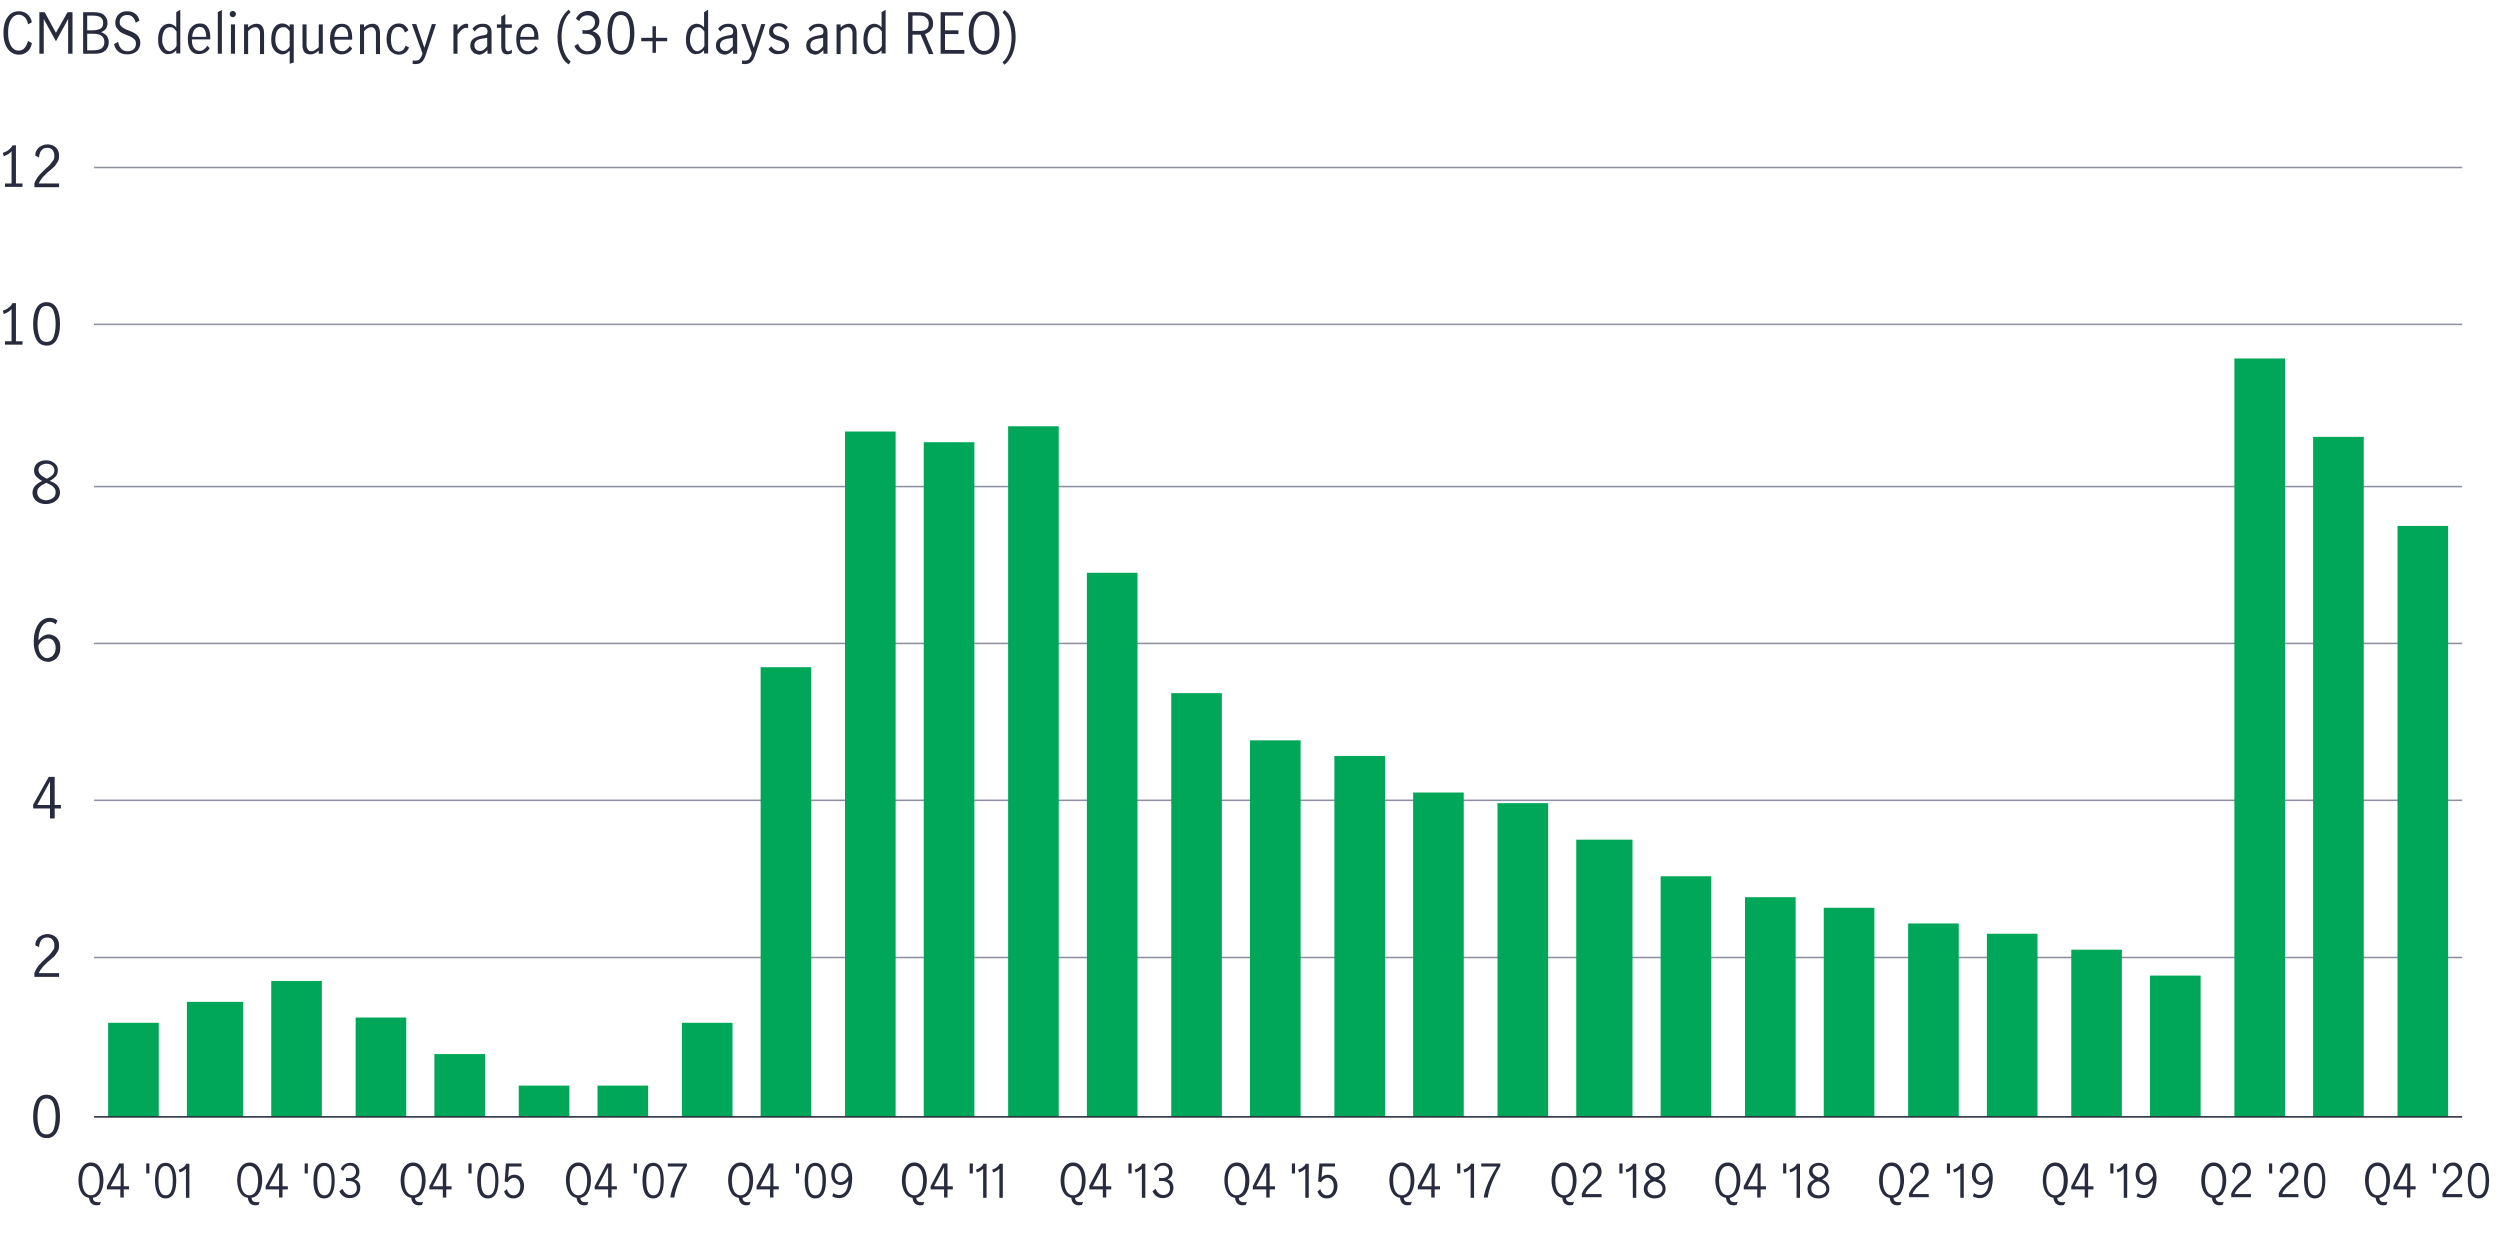 <?xml version="1.0" encoding="utf-8"?>
<!-- Generator: Adobe Illustrator 24.3.0, SVG Export Plug-In . SVG Version: 6.00 Build 0)  -->
<svg version="1.1" xmlns="http://www.w3.org/2000/svg" xmlns:xlink="http://www.w3.org/1999/xlink" x="0px" y="0px"
	 viewBox="0 0 800 396.7" style="enable-background:new 0 0 800 396.7;" xml:space="preserve">
<style type="text/css">
	.st0{fill:none;stroke:#8E90A2;stroke-width:0.5;stroke-miterlimit:10;}
	.st1{fill:none;stroke:#282B3E;stroke-width:0.5;stroke-miterlimit:10;}
	.st2{clip-path:url(#SVGID_2_);fill:none;stroke:#8E90A2;stroke-width:0.5;stroke-miterlimit:10;}
	.st3{clip-path:url(#SVGID_8_);fill:none;stroke:#282B3E;stroke-width:0.5;stroke-miterlimit:10;}
	
		.st4{clip-path:url(#SVGID_12_);fill:none;stroke:#00A758;stroke-width:4;stroke-linecap:round;stroke-linejoin:round;stroke-miterlimit:10;}
	.st5{clip-path:url(#SVGID_14_);fill:none;stroke:#0000C1;stroke-width:4;stroke-linecap:round;stroke-miterlimit:10;}
	.st6{clip-path:url(#SVGID_16_);}
	.st7{fill:#282B3E;}
	.st8{clip-path:url(#SVGID_18_);}
	.st9{clip-path:url(#SVGID_20_);}
	.st10{clip-path:url(#SVGID_22_);}
	.st11{clip-path:url(#SVGID_24_);}
	.st12{clip-path:url(#SVGID_26_);}
	.st13{clip-path:url(#SVGID_28_);}
	.st14{clip-path:url(#SVGID_30_);}
	.st15{clip-path:url(#SVGID_32_);}
	.st16{clip-path:url(#SVGID_34_);}
	.st17{clip-path:url(#SVGID_36_);}
	.st18{clip-path:url(#SVGID_38_);}
	.st19{clip-path:url(#SVGID_40_);}
	.st20{clip-path:url(#SVGID_42_);}
	.st21{clip-path:url(#SVGID_44_);}
	.st22{fill:#00A758;}
	.st23{fill:#0000C1;}
	.st24{clip-path:url(#SVGID_86_);fill:none;stroke:#8E90A2;stroke-width:0.5;stroke-miterlimit:10;}
	.st25{clip-path:url(#SVGID_88_);fill:#00A758;}
	.st26{clip-path:url(#SVGID_94_);fill:none;stroke:#282B3E;stroke-width:0.5;stroke-miterlimit:10;}
	.st27{clip-path:url(#SVGID_140_);fill:none;stroke:#8E90A2;stroke-width:0.5;stroke-miterlimit:10;}
	.st28{clip-path:url(#SVGID_142_);fill:#00A758;}
	.st29{clip-path:url(#SVGID_148_);fill:none;stroke:#282B3E;stroke-width:0.5;stroke-miterlimit:10;}
</style>
<g id="Scatter_chart">
</g>
<g id="Dots_only_for_scatter_chart">
</g>
<g id="Negative_numbers_for_stacked_bar_chart">
</g>
<g id="Positive_numbers_for_stacked_bar_chart">
</g>
<g id="Line_only">
</g>
<g id="Line_chart">
</g>
<g id="Bar_chart_and_numbers">
</g>
<g id="_x30__axis_line_black">
</g>
<g id="bar_chart_right_axis">
</g>
<g id="barchart_line_left_axis">
</g>
<g id="Stacked_bar_chart">
</g>
<g id="Pyramid_graphic">
</g>
<g id="Mountain_chart">
</g>
<g id="Pie_chart_3">
</g>
<g id="Pie_chart_2">
</g>
<g id="Private_credit_pie">
	<g>
		<defs>
			<rect id="SVGID_139_" x="-48.2" y="5.9" width="864.1" height="423.6"/>
		</defs>
		<clipPath id="SVGID_2_">
			<use xlink:href="#SVGID_139_"  style="overflow:visible;"/>
		</clipPath>
		<path class="st2" d="M30.1,53.6h757.8 M30.1,103.8h757.8 M30.1,155.7h757.8 M30.1,205.9h757.8 M30.1,256.1h757.8 M30.1,306.4
			h757.8"/>
	</g>
	<g>
		<defs>
			<rect id="SVGID_141_" x="29.2" y="52.7" width="759.6" height="304.7"/>
		</defs>
		<clipPath id="SVGID_4_">
			<use xlink:href="#SVGID_141_"  style="overflow:visible;"/>
		</clipPath>
		<path style="clip-path:url(#SVGID_4_);fill:#00A758;" d="M767.2,168.3h16.2v189.2h-16.2V168.3z M740.2,139.8h16.2v217.6h-16.2
			V139.8z M715,114.7h16.2v242.8H715V114.7z M688,312.2h16.2v45.2H688V312.2z M662.8,303.9H679v53.6h-16.2V303.9z M635.8,298.8H652
			v58.6h-16.2V298.8z M610.6,295.5h16.2v61.9h-16.2V295.5z M583.6,290.5h16.2v67h-16.2V290.5z M558.4,287.1h16.2v70.3h-16.2V287.1z
			 M531.4,280.4h16.2v77h-16.2V280.4z M504.4,268.7h18v88.7h-18V268.7z M479.2,257h16.2v100.5h-16.2V257z M452.2,253.6h16.2v103.8
			h-16.2V253.6z M427,241.9h16.2v115.5H427V241.9z M400,236.9h16.2v120.5H400V236.9z M374.8,221.8H391v135.6h-16.2V221.8z
			 M347.8,183.3H364v174.1h-16.2V183.3z M322.6,136.4h16.2v221h-16.2V136.4z M295.6,141.5h16.2v216h-16.2V141.5z M270.4,138.1h16.2
			v219.3h-16.2V138.1z M243.4,213.5h16.2v144h-16.2V213.5z M218.2,327.3h16.2v30.1h-16.2V327.3z M191.2,347.4h16.2v10h-16.2V347.4z
			 M166,347.4h16.2v10H166V347.4z M139,337.3h16.2v20.1H139V337.3z M113.8,325.6H130v31.8h-16.2V325.6z M86.8,313.9H103v43.5H86.8
			V313.9z M59.8,320.6h18v36.8h-18V320.6z M34.6,327.3h16.2v30.1H34.6V327.3z"/>
	</g>
	<g>
		<defs>
			<rect id="SVGID_143_" x="-48.2" y="5.9" width="809.4" height="423.6"/>
		</defs>
		<clipPath id="SVGID_6_">
			<use xlink:href="#SVGID_143_"  style="overflow:visible;"/>
		</clipPath>
	</g>
	<g>
		<defs>
			<rect id="SVGID_145_" x="-48.2" y="5.9" width="809.4" height="423.6"/>
		</defs>
		<clipPath id="SVGID_8_">
			<use xlink:href="#SVGID_145_"  style="overflow:visible;"/>
		</clipPath>
	</g>
	<g>
		<defs>
			<rect id="SVGID_147_" x="-48.2" y="5.9" width="864.1" height="423.6"/>
		</defs>
		<clipPath id="SVGID_10_">
			<use xlink:href="#SVGID_147_"  style="overflow:visible;"/>
		</clipPath>
		
			<line style="clip-path:url(#SVGID_10_);fill:none;stroke:#282B3E;stroke-width:0.5;stroke-miterlimit:10;" x1="30.1" y1="357.4" x2="787.9" y2="357.4"/>
	</g>
	<g>
		<defs>
			<rect id="SVGID_149_" x="-48.2" y="5.9" width="809.4" height="423.6"/>
		</defs>
		<clipPath id="SVGID_12_">
			<use xlink:href="#SVGID_149_"  style="overflow:visible;"/>
		</clipPath>
	</g>
	<g>
		<defs>
			<rect id="SVGID_151_" x="-48.2" y="5.9" width="809.4" height="423.6"/>
		</defs>
		<clipPath id="SVGID_14_">
			<use xlink:href="#SVGID_151_"  style="overflow:visible;"/>
		</clipPath>
	</g>
	<g>
		<defs>
			<rect id="SVGID_153_" x="-48.2" y="5.9" width="809.4" height="423.6"/>
		</defs>
		<clipPath id="SVGID_16_">
			<use xlink:href="#SVGID_153_"  style="overflow:visible;"/>
		</clipPath>
	</g>
	<g>
		<defs>
			<rect id="SVGID_155_" x="-48.2" y="5.9" width="809.4" height="423.6"/>
		</defs>
		<clipPath id="SVGID_18_">
			<use xlink:href="#SVGID_155_"  style="overflow:visible;"/>
		</clipPath>
	</g>
	<g>
		<defs>
			<rect id="SVGID_157_" x="-48.2" y="5.9" width="809.4" height="423.6"/>
		</defs>
		<clipPath id="SVGID_20_">
			<use xlink:href="#SVGID_157_"  style="overflow:visible;"/>
		</clipPath>
	</g>
	<g>
		<defs>
			<rect id="SVGID_159_" x="-48.2" y="5.9" width="809.4" height="423.6"/>
		</defs>
		<clipPath id="SVGID_22_">
			<use xlink:href="#SVGID_159_"  style="overflow:visible;"/>
		</clipPath>
	</g>
	<g>
		<defs>
			<rect id="SVGID_161_" x="-48.2" y="5.9" width="809.4" height="423.6"/>
		</defs>
		<clipPath id="SVGID_24_">
			<use xlink:href="#SVGID_161_"  style="overflow:visible;"/>
		</clipPath>
	</g>
	<g>
		<defs>
			<rect id="SVGID_163_" x="-48.2" y="5.9" width="809.4" height="423.6"/>
		</defs>
		<clipPath id="SVGID_26_">
			<use xlink:href="#SVGID_163_"  style="overflow:visible;"/>
		</clipPath>
	</g>
	<g>
		<defs>
			<rect id="SVGID_165_" x="-48.2" y="5.9" width="809.4" height="423.6"/>
		</defs>
		<clipPath id="SVGID_28_">
			<use xlink:href="#SVGID_165_"  style="overflow:visible;"/>
		</clipPath>
	</g>
	<g>
		<defs>
			<rect id="SVGID_167_" x="-48.2" y="5.9" width="809.4" height="423.6"/>
		</defs>
		<clipPath id="SVGID_30_">
			<use xlink:href="#SVGID_167_"  style="overflow:visible;"/>
		</clipPath>
	</g>
	<g>
		<defs>
			<rect id="SVGID_169_" x="-48.2" y="5.9" width="809.4" height="423.6"/>
		</defs>
		<clipPath id="SVGID_32_">
			<use xlink:href="#SVGID_169_"  style="overflow:visible;"/>
		</clipPath>
	</g>
	<g>
		<defs>
			<rect id="SVGID_171_" x="-48.2" y="5.9" width="809.4" height="423.6"/>
		</defs>
		<clipPath id="SVGID_34_">
			<use xlink:href="#SVGID_171_"  style="overflow:visible;"/>
		</clipPath>
	</g>
	<g>
		<defs>
			<rect id="SVGID_173_" x="-48.2" y="5.9" width="809.4" height="423.6"/>
		</defs>
		<clipPath id="SVGID_36_">
			<use xlink:href="#SVGID_173_"  style="overflow:visible;"/>
		</clipPath>
	</g>
	<g>
		<defs>
			<rect id="SVGID_175_" x="-48.2" y="5.9" width="809.4" height="423.6"/>
		</defs>
		<clipPath id="SVGID_38_">
			<use xlink:href="#SVGID_175_"  style="overflow:visible;"/>
		</clipPath>
	</g>
	<g>
		<defs>
			<rect id="SVGID_177_" x="-48.2" y="5.9" width="809.4" height="423.6"/>
		</defs>
		<clipPath id="SVGID_40_">
			<use xlink:href="#SVGID_177_"  style="overflow:visible;"/>
		</clipPath>
	</g>
	<g>
		<defs>
			<rect id="SVGID_179_" x="-48.2" y="5.9" width="809.4" height="423.6"/>
		</defs>
		<clipPath id="SVGID_42_">
			<use xlink:href="#SVGID_179_"  style="overflow:visible;"/>
		</clipPath>
	</g>
	<g>
		<defs>
			<rect id="SVGID_181_" x="-48.2" y="5.9" width="809.4" height="423.6"/>
		</defs>
		<clipPath id="SVGID_44_">
			<use xlink:href="#SVGID_181_"  style="overflow:visible;"/>
		</clipPath>
	</g>
	<g>
		<defs>
			<rect id="SVGID_183_" x="-48.2" y="5.9" width="809.4" height="423.6"/>
		</defs>
		<clipPath id="SVGID_46_">
			<use xlink:href="#SVGID_183_"  style="overflow:visible;"/>
		</clipPath>
	</g>
	<g>
		<defs>
			<rect id="SVGID_185_" x="-48.2" y="5.9" width="809.4" height="423.6"/>
		</defs>
		<clipPath id="SVGID_48_">
			<use xlink:href="#SVGID_185_"  style="overflow:visible;"/>
		</clipPath>
	</g>
	<g>
		<defs>
			<rect id="SVGID_187_" x="-48.2" y="5.9" width="809.4" height="423.6"/>
		</defs>
		<clipPath id="SVGID_50_">
			<use xlink:href="#SVGID_187_"  style="overflow:visible;"/>
		</clipPath>
	</g>
	<g>
		<defs>
			<rect id="SVGID_189_" x="-48.2" y="5.9" width="809.4" height="423.6"/>
		</defs>
		<clipPath id="SVGID_52_">
			<use xlink:href="#SVGID_189_"  style="overflow:visible;"/>
		</clipPath>
	</g>
	<g>
		<defs>
			<rect id="SVGID_191_" x="-48.2" y="5.9" width="809.4" height="423.6"/>
		</defs>
		<clipPath id="SVGID_54_">
			<use xlink:href="#SVGID_191_"  style="overflow:visible;"/>
		</clipPath>
	</g>
	<g>
		<defs>
			<rect id="SVGID_193_" x="-48.2" y="5.9" width="809.4" height="423.6"/>
		</defs>
		<clipPath id="SVGID_56_">
			<use xlink:href="#SVGID_193_"  style="overflow:visible;"/>
		</clipPath>
	</g>
	<g>
		<defs>
			<rect id="SVGID_195_" x="-48.2" y="5.9" width="809.4" height="423.6"/>
		</defs>
		<clipPath id="SVGID_58_">
			<use xlink:href="#SVGID_195_"  style="overflow:visible;"/>
		</clipPath>
	</g>
	<g>
		<path class="st7" d="M3.4,16.6c-0.8-0.6-1.3-1.4-1.7-2.4c-0.4-1-0.6-2.3-0.6-3.7c0-1.4,0.2-2.7,0.6-3.7s1-1.8,1.7-2.4
			C4.1,3.9,5,3.6,6,3.6c1.1,0,2,0.3,2.7,0.9C9.5,5.2,10,6,10.2,7.1L9,7.8C8.8,6.9,8.5,6.1,8,5.6S6.8,4.7,6,4.7
			C5.3,4.7,4.7,5,4.2,5.4C3.7,5.9,3.3,6.5,3,7.4c-0.3,0.9-0.4,1.9-0.4,3.1c0,1.1,0.1,2.1,0.4,3c0.3,0.9,0.7,1.6,1.2,2
			c0.5,0.5,1.1,0.7,1.8,0.7c0.8,0,1.4-0.3,1.9-0.9c0.5-0.6,0.8-1.3,1.1-2.2l1.2,0.7C10,15,9.5,15.9,8.8,16.5c-0.7,0.6-1.6,1-2.7,1
			C5,17.5,4.2,17.2,3.4,16.6z"/>
		<path class="st7" d="M12.6,3.9h1.7l3.6,6.6h0l3.7-6.6h1.6v13.3h-1.4V6.1h0l-3.9,7.1L14,6.1h0v11.1h-1.4V3.9z"/>
		<path class="st7" d="M29.9,3.9c1.7,0,2.8,0.3,3.5,1c0.7,0.7,1,1.5,1,2.5c0,0.7-0.2,1.3-0.5,1.8c-0.4,0.5-0.9,0.8-1.5,1.1
			c0.8,0.3,1.3,0.7,1.8,1.2c0.4,0.6,0.6,1.2,0.6,2c0,1-0.3,1.9-1,2.6c-0.7,0.7-1.8,1.1-3.3,1.1h-3.9V3.9H29.9z M32.1,9.2
			c0.6-0.3,0.9-0.9,0.9-1.8C33.1,5.8,32,5,29.8,5h-1.9v4.7h1.7C30.7,9.7,31.5,9.5,32.1,9.2z M32.6,15.4c0.5-0.5,0.8-1.1,0.8-1.9
			c0-1.8-1.2-2.7-3.5-2.7h-2v5.3h1.9C31.2,16.1,32.1,15.8,32.6,15.4z"/>
		<path class="st7" d="M38,16.6c-0.8-0.6-1.3-1.4-1.5-2.5l1.3-0.7c0.1,0.9,0.5,1.6,1,2.2c0.6,0.6,1.3,0.8,2.1,0.8
			c0.8,0,1.4-0.2,1.9-0.7c0.5-0.4,0.7-1.1,0.7-1.8c0-0.5-0.1-0.9-0.4-1.2c-0.3-0.3-0.6-0.6-1-0.8c-0.4-0.2-0.9-0.5-1.6-0.7
			c-0.8-0.3-1.4-0.6-1.9-0.9S37.8,9.4,37.4,9s-0.5-1.1-0.5-1.8c0-0.7,0.2-1.3,0.5-1.9c0.3-0.5,0.8-1,1.4-1.3c0.6-0.3,1.3-0.4,2-0.4
			c1,0,1.8,0.3,2.5,0.8c0.7,0.5,1.1,1.3,1.3,2.2l-1.2,0.7C43.3,6.6,43,6,42.5,5.5s-1-0.7-1.8-0.7c-0.7,0-1.3,0.2-1.7,0.6
			c-0.5,0.4-0.7,1-0.7,1.7c0,0.5,0.1,0.9,0.4,1.2c0.3,0.3,0.6,0.6,1,0.8c0.4,0.2,0.9,0.5,1.6,0.7c0.8,0.3,1.4,0.6,1.9,0.9
			c0.5,0.3,0.9,0.7,1.2,1.2c0.3,0.5,0.5,1.1,0.5,1.8c0,0.7-0.2,1.4-0.5,1.9c-0.3,0.6-0.8,1-1.4,1.3c-0.6,0.3-1.3,0.5-2.2,0.5
			C39.7,17.4,38.8,17.2,38,16.6z"/>
		<path class="st7" d="M52.5,17c-0.5-0.3-1-0.8-1.4-1.6c-0.4-0.7-0.5-1.7-0.5-2.8c0-1.1,0.2-2.1,0.5-2.8c0.3-0.8,0.8-1.3,1.3-1.7
			c0.5-0.3,1.1-0.5,1.7-0.5c0.4,0,0.8,0.1,1.2,0.3c0.4,0.2,0.8,0.5,1.1,0.9V3.9l1.3-0.8v14h-1.3v-1c-0.4,0.4-0.8,0.7-1.1,0.9
			c-0.4,0.2-0.8,0.3-1.3,0.3C53.6,17.4,53,17.3,52.5,17z M55.6,15.8c0.4-0.3,0.7-0.7,0.9-1.1v-4.6c-0.3-0.4-0.6-0.8-0.9-1
			c-0.3-0.3-0.7-0.4-1.2-0.4c-0.8,0-1.5,0.4-1.9,1.2s-0.6,1.7-0.6,2.8c0,0.8,0.1,1.5,0.4,2s0.5,1,0.9,1.3c0.4,0.3,0.8,0.4,1.2,0.4
			C54.8,16.3,55.2,16.1,55.6,15.8z"/>
		<path class="st7" d="M61.1,16.2c-0.7-0.9-1-2.1-1-3.7c0-1.6,0.3-2.8,1-3.6C61.8,8,62.8,7.5,64,7.5c1.1,0,2,0.4,2.5,1.3
			c0.6,0.8,0.8,2,0.8,3.4c0,0.2,0,0.3,0,0.4h-5.9c0,1.3,0.2,2.2,0.7,2.8c0.5,0.6,1.1,0.9,1.9,0.9c0.5,0,0.9-0.2,1.3-0.5
			c0.4-0.3,0.8-0.7,1-1.2l0.8,0.8c-0.3,0.6-0.8,1-1.4,1.4c-0.6,0.3-1.2,0.5-2,0.5C62.7,17.4,61.8,17,61.1,16.2z M65.5,9.5
			c-0.3-0.6-0.9-0.9-1.6-0.9c-0.5,0-0.9,0.2-1.3,0.5s-0.6,0.7-0.8,1.2s-0.3,1-0.3,1.5H66C66,10.8,65.8,10.1,65.5,9.5z"/>
		<path class="st7" d="M69.6,3.9L71,3.2v14h-1.3V3.9z"/>
		<path class="st7" d="M73.8,5.2c-0.2-0.2-0.3-0.4-0.3-0.7c0-0.3,0.1-0.5,0.3-0.7c0.2-0.2,0.4-0.3,0.7-0.3s0.5,0.1,0.7,0.3
			c0.2,0.2,0.3,0.4,0.3,0.7c0,0.3-0.1,0.5-0.3,0.7s-0.4,0.3-0.7,0.3S74,5.4,73.8,5.2z M73.9,7.8h1.3v9.4h-1.3V7.8z"/>
		<path class="st7" d="M79.4,7.8v1c0.4-0.4,0.8-0.7,1.3-0.9c0.4-0.2,0.9-0.3,1.4-0.3c0.7,0,1.3,0.2,1.7,0.7c0.4,0.5,0.7,1.2,0.7,2.3
			v6.7h-1.3v-6.7c0-0.5-0.1-0.9-0.4-1.3c-0.2-0.4-0.6-0.6-1.1-0.6c-0.7,0-1.5,0.4-2.3,1.3v7.3h-1.3V7.8H79.4z"/>
		<path class="st7" d="M91.6,17.1c-0.4,0.2-0.8,0.3-1.3,0.3c-0.5,0-1.1-0.2-1.6-0.5s-1-0.8-1.4-1.6c-0.4-0.7-0.5-1.7-0.5-2.8
			c0-1.1,0.2-2.1,0.5-2.8c0.3-0.8,0.8-1.3,1.3-1.7c0.5-0.3,1.1-0.5,1.7-0.5c0.5,0,0.9,0.1,1.3,0.3c0.4,0.2,0.8,0.5,1.1,0.9V7.8H94
			V20l-1.3,0.4v-4.2C92.3,16.6,91.9,16.9,91.6,17.1z M91.8,15.9c0.4-0.3,0.7-0.7,0.9-1V10c-0.3-0.4-0.6-0.7-0.9-1S91,8.7,90.6,8.7
			c-0.8,0-1.4,0.4-1.9,1.1c-0.4,0.8-0.6,1.7-0.6,2.8c0,0.8,0.1,1.5,0.4,2.1c0.3,0.6,0.6,1,1,1.2c0.4,0.3,0.8,0.4,1.2,0.4
			S91.4,16.2,91.8,15.9z"/>
		<path class="st7" d="M97.5,16.8c-0.4-0.5-0.7-1.2-0.7-2.2V7.8h1.3v6.7c0,0.5,0.1,0.9,0.4,1.3c0.2,0.4,0.6,0.6,1.1,0.6
			c0.4,0,0.8-0.1,1.2-0.4c0.4-0.2,0.8-0.5,1.2-0.9V7.8h1.3v9.4H102v-1c-0.4,0.4-0.9,0.7-1.3,0.9c-0.4,0.2-0.9,0.3-1.4,0.3
			C98.5,17.4,98,17.2,97.5,16.8z"/>
		<path class="st7" d="M106.6,16.2c-0.7-0.9-1-2.1-1-3.7c0-1.6,0.3-2.8,1-3.6c0.7-0.9,1.6-1.3,2.8-1.3c1.1,0,2,0.4,2.5,1.3
			c0.6,0.8,0.8,2,0.8,3.4c0,0.2,0,0.3,0,0.4H107c0,1.3,0.2,2.2,0.7,2.8c0.5,0.6,1.1,0.9,1.9,0.9c0.5,0,0.9-0.2,1.3-0.5
			c0.4-0.3,0.8-0.7,1-1.2l0.8,0.8c-0.3,0.6-0.8,1-1.4,1.4c-0.6,0.3-1.2,0.5-2,0.5C108.2,17.4,107.3,17,106.6,16.2z M111,9.5
			c-0.3-0.6-0.9-0.9-1.6-0.9c-0.5,0-0.9,0.2-1.3,0.5s-0.6,0.7-0.8,1.2s-0.3,1-0.3,1.5h4.4C111.5,10.8,111.3,10.1,111,9.5z"/>
		<path class="st7" d="M116.5,7.8v1c0.4-0.4,0.8-0.7,1.3-0.9c0.4-0.2,0.9-0.3,1.4-0.3c0.7,0,1.3,0.2,1.7,0.7
			c0.4,0.5,0.7,1.2,0.7,2.3v6.7h-1.3v-6.7c0-0.5-0.1-0.9-0.4-1.3c-0.2-0.4-0.6-0.6-1.1-0.6c-0.7,0-1.5,0.4-2.3,1.3v7.3h-1.3V7.8
			H116.5z"/>
		<path class="st7" d="M124.8,16.2c-0.7-0.9-1.1-2.1-1.1-3.7c0-1.1,0.2-2,0.5-2.7c0.3-0.7,0.8-1.3,1.4-1.7c0.6-0.4,1.3-0.6,2-0.6
			c0.8,0,1.4,0.2,1.9,0.6c0.5,0.4,0.9,0.9,1.2,1.6l-1.1,0.7c-0.2-0.5-0.4-0.9-0.8-1.3c-0.3-0.3-0.8-0.5-1.3-0.5
			c-0.9,0-1.5,0.4-1.9,1.2c-0.4,0.8-0.5,1.7-0.5,2.8c0,1.1,0.2,2.1,0.6,2.8c0.4,0.7,1,1.1,1.9,1.1c0.6,0,1-0.2,1.4-0.5
			c0.3-0.4,0.6-0.8,0.8-1.4l1.1,0.6c-0.3,0.7-0.7,1.3-1.3,1.7s-1.2,0.6-2,0.6C126.5,17.5,125.6,17,124.8,16.2z"/>
		<path class="st7" d="M132,20.4l0.1-1.1c0.3,0.1,0.5,0.1,0.8,0.1c0.7,0,1.2-0.2,1.5-0.6c0.3-0.4,0.6-0.9,0.8-1.7l-3.4-9.4h1.4
			l2.6,7.6h0l2.4-7.6h1.3l-3.3,10c-0.3,0.9-0.7,1.6-1.2,2.1c-0.5,0.5-1.1,0.7-2,0.7C132.7,20.5,132.3,20.5,132,20.4z"/>
		<path class="st7" d="M146.4,7.8v1.8c0.5-0.7,0.9-1.2,1.4-1.5c0.4-0.3,1-0.5,1.5-0.5c0.2,0,0.3,0,0.5,0.1V9c-0.2,0-0.4-0.1-0.6-0.1
			c-0.5,0-0.9,0.2-1.3,0.5c-0.4,0.3-0.9,0.9-1.5,1.7v6.1h-1.3V7.8H146.4z"/>
		<path class="st7" d="M151.9,17.1c-0.4-0.2-0.7-0.6-1-1c-0.3-0.4-0.4-0.9-0.4-1.5c0-1,0.3-1.7,1-2.2c0.7-0.5,1.7-0.9,3.2-1.1
			c0.5-0.1,0.9-0.2,1-0.3s0.3-0.4,0.3-0.9c0-0.5-0.1-0.9-0.4-1.1c-0.3-0.3-0.7-0.4-1.2-0.4s-1,0.1-1.4,0.4c-0.4,0.3-0.8,0.6-1.1,1.1
			l-0.7-0.9c0.8-1.1,1.9-1.6,3.3-1.6c0.9,0,1.6,0.2,2.1,0.7c0.5,0.5,0.7,1.2,0.7,2.1v6.8h-1.3V16c-0.5,0.5-0.9,0.8-1.3,1.1
			c-0.4,0.2-0.9,0.4-1.4,0.4C152.7,17.4,152.3,17.3,151.9,17.1z M154.8,15.9c0.4-0.3,0.8-0.7,1.1-1.1v-2.7h0l-1.2,0.2
			c-1,0.1-1.8,0.4-2.2,0.7c-0.5,0.4-0.7,0.9-0.7,1.5c0,0.6,0.2,1,0.5,1.3c0.3,0.3,0.7,0.5,1.3,0.5C153.9,16.4,154.4,16.2,154.8,15.9
			z"/>
		<path class="st7" d="M160.9,16.8c-0.3-0.4-0.5-1.1-0.5-2.1V8.9H159V7.8h1.4V5.3l1.3-0.8v3.3h2.1v1.1h-2.1V15c0,0.9,0.3,1.4,1,1.4
			c0.3,0,0.7-0.2,1.1-0.5l0,1.1c-0.5,0.3-1,0.4-1.5,0.4C161.7,17.4,161.2,17.2,160.9,16.8z"/>
		<path class="st7" d="M166.2,16.2c-0.7-0.9-1-2.1-1-3.7c0-1.6,0.3-2.8,1-3.6c0.7-0.9,1.6-1.3,2.8-1.3c1.1,0,2,0.4,2.5,1.3
			c0.6,0.8,0.8,2,0.8,3.4c0,0.2,0,0.3,0,0.4h-5.9c0,1.3,0.2,2.2,0.7,2.8c0.5,0.6,1.1,0.9,1.9,0.9c0.5,0,0.9-0.2,1.3-0.5
			c0.4-0.3,0.8-0.7,1-1.2l0.8,0.8c-0.3,0.6-0.8,1-1.4,1.4c-0.6,0.3-1.2,0.5-2,0.5C167.8,17.4,166.9,17,166.2,16.2z M170.5,9.5
			c-0.3-0.6-0.9-0.9-1.6-0.9c-0.5,0-0.9,0.2-1.3,0.5s-0.6,0.7-0.8,1.2s-0.3,1-0.3,1.5h4.4C171.1,10.8,170.9,10.1,170.5,9.5z"/>
		<path class="st7" d="M179.4,17.2c-0.6-1.5-1-3.3-1-5.3c0-1.3,0.2-2.6,0.5-3.8c0.3-1.2,0.7-2.2,1.3-3c0.5-0.8,1.1-1.5,1.8-2
			l0.6,0.8c-0.9,0.7-1.6,1.8-2.1,3.1s-0.8,2.9-0.8,4.8c0,1.8,0.3,3.5,0.8,4.8s1.3,2.4,2.1,3.1l-0.6,0.9
			C180.8,19.9,180,18.8,179.4,17.2z"/>
		<path class="st7" d="M185.4,16.7c-0.7-0.5-1.3-1.2-1.6-2L185,14c0.2,0.7,0.6,1.3,1.1,1.7c0.5,0.4,1.1,0.7,1.8,0.7
			c0.8,0,1.5-0.2,2-0.7c0.5-0.5,0.7-1.1,0.7-1.9c0-1.1-0.3-1.8-0.9-2.3c-0.6-0.5-1.4-0.7-2.5-0.7c-0.3,0-0.6,0-0.8,0V9.6
			c0.3,0,0.6,0.1,1,0.1c0.9,0,1.7-0.2,2.2-0.7c0.5-0.5,0.8-1.1,0.8-1.8c0-0.7-0.2-1.3-0.7-1.7c-0.4-0.4-1-0.6-1.8-0.6
			c-0.6,0-1.1,0.2-1.6,0.5c-0.5,0.4-0.8,0.8-0.9,1.4L184.3,6c0.3-0.7,0.8-1.3,1.5-1.8c0.7-0.4,1.5-0.7,2.4-0.7
			c0.7,0,1.3,0.1,1.8,0.4s1,0.7,1.3,1.2c0.3,0.5,0.5,1.1,0.5,1.7c0,0.8-0.2,1.4-0.5,1.9s-0.9,0.9-1.7,1.3c0.9,0.2,1.5,0.7,2,1.3
			c0.4,0.6,0.7,1.3,0.7,2.1c0,0.8-0.2,1.5-0.5,2.1c-0.4,0.6-0.9,1.1-1.5,1.4c-0.6,0.3-1.3,0.5-2.1,0.5
			C187,17.5,186.2,17.2,185.4,16.7z"/>
		<path class="st7" d="M195.4,15.5c-0.7-1.3-1-3-1-4.9c0-2,0.3-3.6,1-5c0.7-1.3,1.8-2,3.3-2c1.5,0,2.6,0.7,3.3,2c0.7,1.3,1,3,1,5
			c0,2-0.3,3.6-1,4.9c-0.7,1.3-1.8,2-3.2,2C197.2,17.4,196.1,16.8,195.4,15.5z M201,14.6c0.4-1.2,0.6-2.5,0.6-4c0-1.5-0.2-2.9-0.6-4
			c-0.4-1.2-1.2-1.8-2.3-1.8c-1.1,0-1.9,0.6-2.3,1.8c-0.4,1.2-0.6,2.5-0.6,4c0,1.5,0.2,2.8,0.6,4c0.4,1.2,1.2,1.7,2.3,1.7
			C199.8,16.3,200.6,15.7,201,14.6z"/>
		<path class="st7" d="M208.8,13.2h-3.6v-1.1h3.6V8.4h1.1v3.7h3.6v1.1h-3.6v3.7h-1.1V13.2z"/>
		<path class="st7" d="M221.4,17c-0.5-0.3-1-0.8-1.4-1.6c-0.4-0.7-0.5-1.7-0.5-2.8c0-1.1,0.2-2.1,0.5-2.8c0.3-0.8,0.8-1.3,1.3-1.7
			c0.5-0.3,1.1-0.5,1.7-0.5c0.4,0,0.8,0.1,1.2,0.3c0.4,0.2,0.8,0.5,1.1,0.9V3.9l1.3-0.8v14h-1.3v-1c-0.4,0.4-0.8,0.7-1.1,0.9
			c-0.4,0.2-0.8,0.3-1.3,0.3C222.5,17.4,222,17.3,221.4,17z M224.5,15.8c0.4-0.3,0.7-0.7,0.9-1.1v-4.6c-0.3-0.4-0.6-0.8-0.9-1
			c-0.3-0.3-0.7-0.4-1.2-0.4c-0.8,0-1.5,0.4-1.9,1.2s-0.6,1.7-0.6,2.8c0,0.8,0.1,1.5,0.4,2s0.5,1,0.9,1.3c0.4,0.3,0.8,0.4,1.2,0.4
			C223.7,16.3,224.1,16.1,224.5,15.8z"/>
		<path class="st7" d="M230.5,17.1c-0.4-0.2-0.7-0.6-1-1c-0.3-0.4-0.4-0.9-0.4-1.5c0-1,0.3-1.7,1-2.2c0.7-0.5,1.7-0.9,3.2-1.1
			c0.5-0.1,0.9-0.2,1-0.3s0.3-0.4,0.3-0.9c0-0.5-0.1-0.9-0.4-1.1c-0.3-0.3-0.7-0.4-1.2-0.4s-1,0.1-1.4,0.4c-0.4,0.3-0.8,0.6-1.1,1.1
			l-0.7-0.9c0.8-1.1,1.9-1.6,3.3-1.6c0.9,0,1.6,0.2,2.1,0.7c0.5,0.5,0.7,1.2,0.7,2.1v6.8h-1.3V16c-0.5,0.5-0.9,0.8-1.3,1.1
			c-0.4,0.2-0.9,0.4-1.4,0.4C231.3,17.4,230.9,17.3,230.5,17.1z M233.4,15.9c0.4-0.3,0.8-0.7,1.1-1.1v-2.7h0l-1.2,0.2
			c-1,0.1-1.8,0.4-2.2,0.7c-0.5,0.4-0.7,0.9-0.7,1.5c0,0.6,0.2,1,0.5,1.3c0.3,0.3,0.7,0.5,1.3,0.5C232.5,16.4,233,16.2,233.4,15.9z"
			/>
		<path class="st7" d="M237.4,20.4l0.1-1.1c0.3,0.1,0.5,0.1,0.8,0.1c0.7,0,1.2-0.2,1.5-0.6c0.3-0.4,0.6-0.9,0.8-1.7l-3.4-9.4h1.4
			l2.6,7.6h0l2.4-7.6h1.3l-3.3,10c-0.3,0.9-0.7,1.6-1.2,2.1c-0.5,0.5-1.1,0.7-2,0.7C238,20.5,237.7,20.5,237.4,20.4z"/>
		<path class="st7" d="M247.3,17c-0.6-0.3-1-0.7-1.4-1.3l0.9-0.9c0.3,0.4,0.6,0.8,1.1,1.1c0.4,0.3,0.9,0.4,1.4,0.4
			c0.5,0,1-0.1,1.4-0.4c0.4-0.3,0.5-0.7,0.5-1.2c0-0.3-0.1-0.6-0.3-0.9c-0.2-0.2-0.4-0.4-0.7-0.5c-0.3-0.1-0.7-0.3-1.2-0.4
			c-0.6-0.2-1.1-0.4-1.5-0.6c-0.4-0.2-0.7-0.4-1-0.8c-0.3-0.3-0.4-0.8-0.4-1.4c0-0.8,0.3-1.5,0.9-2c0.6-0.5,1.3-0.7,2.2-0.7
			c0.6,0,1.1,0.1,1.6,0.3c0.5,0.2,0.9,0.6,1.3,1l-0.7,0.9c-0.6-0.8-1.4-1.2-2.2-1.2c-0.5,0-0.9,0.1-1.3,0.4
			c-0.3,0.3-0.5,0.6-0.5,1.1c0,0.3,0.1,0.6,0.3,0.9c0.2,0.2,0.4,0.4,0.7,0.5c0.3,0.1,0.7,0.3,1.2,0.4c0.6,0.2,1.1,0.4,1.5,0.6
			c0.4,0.2,0.7,0.4,1,0.8c0.3,0.3,0.4,0.8,0.4,1.4c0,0.9-0.3,1.5-0.9,2c-0.6,0.5-1.4,0.8-2.3,0.8C248.5,17.4,247.9,17.3,247.3,17z"
			/>
		<path class="st7" d="M259.4,17.1c-0.4-0.2-0.7-0.6-1-1c-0.3-0.4-0.4-0.9-0.4-1.5c0-1,0.3-1.7,1-2.2c0.7-0.5,1.7-0.9,3.2-1.1
			c0.5-0.1,0.9-0.2,1-0.3s0.3-0.4,0.3-0.9c0-0.5-0.1-0.9-0.4-1.1c-0.3-0.3-0.7-0.4-1.2-0.4s-1,0.1-1.4,0.4c-0.4,0.3-0.8,0.6-1.1,1.1
			l-0.7-0.9c0.8-1.1,1.9-1.6,3.3-1.6c0.9,0,1.6,0.2,2.1,0.7c0.5,0.5,0.7,1.2,0.7,2.1v6.8h-1.3V16c-0.5,0.5-0.9,0.8-1.3,1.1
			c-0.4,0.2-0.9,0.4-1.4,0.4C260.3,17.4,259.8,17.3,259.4,17.1z M262.3,15.9c0.4-0.3,0.8-0.7,1.1-1.1v-2.7h0l-1.2,0.2
			c-1,0.1-1.8,0.4-2.2,0.7c-0.5,0.4-0.7,0.9-0.7,1.5c0,0.6,0.2,1,0.5,1.3c0.3,0.3,0.7,0.5,1.3,0.5C261.5,16.4,261.9,16.2,262.3,15.9
			z"/>
		<path class="st7" d="M269,7.8v1c0.4-0.4,0.8-0.7,1.3-0.9c0.4-0.2,0.9-0.3,1.4-0.3c0.7,0,1.3,0.2,1.7,0.7c0.4,0.5,0.7,1.2,0.7,2.3
			v6.7h-1.3v-6.7c0-0.5-0.1-0.9-0.4-1.3c-0.2-0.4-0.6-0.6-1.1-0.6c-0.7,0-1.5,0.4-2.3,1.3v7.3h-1.3V7.8H269z"/>
		<path class="st7" d="M278.2,17c-0.5-0.3-1-0.8-1.4-1.6c-0.4-0.7-0.5-1.7-0.5-2.8c0-1.1,0.2-2.1,0.5-2.8c0.3-0.8,0.8-1.3,1.3-1.7
			c0.5-0.3,1.1-0.5,1.7-0.5c0.4,0,0.8,0.1,1.2,0.3c0.4,0.2,0.8,0.5,1.1,0.9V3.9l1.3-0.8v14h-1.3v-1c-0.4,0.4-0.8,0.7-1.1,0.9
			c-0.4,0.2-0.8,0.3-1.3,0.3C279.3,17.4,278.8,17.3,278.2,17z M281.3,15.8c0.4-0.3,0.7-0.7,0.9-1.1v-4.6c-0.3-0.4-0.6-0.8-0.9-1
			c-0.3-0.3-0.7-0.4-1.2-0.4c-0.8,0-1.5,0.4-1.9,1.2s-0.6,1.7-0.6,2.8c0,0.8,0.1,1.5,0.4,2s0.5,1,0.9,1.3c0.4,0.3,0.8,0.4,1.2,0.4
			C280.5,16.3,280.9,16.1,281.3,15.8z"/>
		<path class="st7" d="M297.2,17.2l-2.6-6.1c-0.1,0-0.3,0-0.5,0H292v6.1h-1.4V3.9h3.6c1.5,0,2.6,0.3,3.3,1c0.8,0.7,1.1,1.6,1.1,2.7
			c0,0.8-0.2,1.4-0.7,2c-0.4,0.6-1.1,1-1.9,1.3l2.7,6.4H297.2z M294.2,9.9c1.1,0,1.8-0.2,2.3-0.6c0.5-0.4,0.7-1,0.7-1.8
			c0-0.8-0.3-1.4-0.8-1.8C296,5.2,295.2,5,294.2,5H292v4.9H294.2z"/>
		<path class="st7" d="M301,3.9h7.2V5h-5.8v4.7h4.3v1.2h-4.3V16h6.2v1.2H301V3.9z"/>
		<path class="st7" d="M312.3,16.6c-0.7-0.6-1.3-1.4-1.7-2.4s-0.6-2.3-0.6-3.7c0-1.4,0.2-2.6,0.6-3.7s1-1.8,1.7-2.4
			c0.7-0.6,1.6-0.8,2.6-0.8s1.9,0.3,2.6,0.8c0.7,0.6,1.3,1.4,1.7,2.4c0.4,1,0.6,2.3,0.6,3.7c0,1.4-0.2,2.6-0.6,3.7s-1,1.9-1.7,2.4
			s-1.6,0.9-2.6,0.9S313.1,17.2,312.3,16.6z M316.7,15.6c0.5-0.5,0.9-1.1,1.2-2c0.3-0.9,0.4-1.9,0.4-3.1c0-1.2-0.1-2.2-0.4-3.1
			c-0.3-0.9-0.7-1.5-1.2-2c-0.5-0.5-1.1-0.7-1.8-0.7c-0.7,0-1.3,0.2-1.8,0.7c-0.5,0.5-0.9,1.1-1.2,2s-0.4,1.9-0.4,3.1
			s0.1,2.2,0.4,3.1c0.3,0.9,0.7,1.5,1.2,2c0.5,0.5,1.1,0.7,1.8,0.7C315.6,16.3,316.2,16.1,316.7,15.6z"/>
		<path class="st7" d="M324,6.6c0.7,1.5,1,3.3,1,5.3c0,1.3-0.2,2.6-0.5,3.8c-0.3,1.2-0.7,2.2-1.3,3c-0.5,0.9-1.1,1.5-1.8,2l-0.6-0.8
			c0.9-0.7,1.6-1.8,2.1-3.1s0.8-2.9,0.8-4.8c0-1.8-0.3-3.5-0.8-4.8c-0.5-1.4-1.3-2.4-2.1-3.1l0.6-0.9C322.5,3.9,323.4,5,324,6.6z"/>
	</g>
	<g>
		<g>
			<path class="st7" d="M11.6,362.2c-0.7-1.3-1-3-1-4.9c0-2,0.3-3.6,1-5c0.7-1.3,1.8-2,3.3-2c1.5,0,2.6,0.7,3.3,2c0.7,1.3,1,3,1,5
				c0,2-0.3,3.6-1,4.9c-0.7,1.3-1.8,2-3.2,2C13.4,364.2,12.3,363.5,11.6,362.2z M17.2,361.3c0.4-1.2,0.6-2.5,0.6-4
				c0-1.5-0.2-2.9-0.6-4c-0.4-1.2-1.2-1.8-2.3-1.8c-1.1,0-1.9,0.6-2.3,1.8c-0.4,1.2-0.6,2.5-0.6,4c0,1.5,0.2,2.8,0.6,4
				c0.4,1.2,1.2,1.7,2.3,1.7C16,363,16.8,362.4,17.2,361.3z"/>
		</g>
	</g>
	<g>
		<g>
			<path class="st7" d="M12.5,308.8c0.6-0.7,1.4-1.4,2.3-2.3c0.6-0.5,1.1-1,1.4-1.4c0.3-0.4,0.6-0.8,0.9-1.2s0.3-0.9,0.3-1.4
				c0-0.7-0.2-1.3-0.6-1.8c-0.4-0.5-1-0.7-1.7-0.7c-0.5,0-1,0.1-1.4,0.4c-0.4,0.3-0.7,0.7-0.9,1.2c-0.2,0.5-0.3,1-0.3,1.5l-1.2-0.6
				c0-0.7,0.1-1.3,0.5-1.8c0.3-0.6,0.8-1,1.4-1.3c0.6-0.3,1.3-0.5,2-0.5c0.8,0,1.4,0.2,2,0.5s1,0.8,1.3,1.3c0.3,0.6,0.4,1.2,0.4,1.9
				c0,0.7-0.1,1.3-0.4,1.8c-0.3,0.5-0.6,1-1,1.5c-0.4,0.4-1,0.9-1.7,1.5c-0.9,0.7-1.5,1.4-2.1,2c-0.5,0.6-1,1.3-1.3,2h6.5v1.2H11
				v-1.2C11.4,310.3,11.9,309.5,12.5,308.8z"/>
		</g>
	</g>
	<g>
		<g>
			<path class="st7" d="M16,258.7h-5.4v-1.2l5-8.9h1.9v9h2v1.1h-2v3.2H16V258.7z M16,257.6v-7.5h0l-4.1,7.5H16z"/>
		</g>
	</g>
	<g>
		<g>
			<path class="st7" d="M13,211c-0.7-0.4-1.2-1.1-1.6-2.1c-0.4-0.9-0.6-2.1-0.6-3.5c0-1.6,0.2-3,0.7-4.2c0.4-1.1,1-2,1.8-2.6
				s1.6-0.9,2.5-0.9c0.5,0,1,0.1,1.4,0.2c0.4,0.1,0.8,0.4,1.2,0.7l-0.6,1.2c-0.5-0.6-1.2-0.8-2-0.8c-0.6,0-1.1,0.2-1.6,0.6
				c-0.5,0.4-1,1-1.3,1.9c-0.4,0.9-0.6,2-0.6,3.4c0.5-0.6,1-1.1,1.6-1.4c0.5-0.3,1.1-0.5,1.7-0.5c0.6,0,1.2,0.2,1.8,0.5
				s1,0.8,1.4,1.4c0.4,0.6,0.5,1.4,0.5,2.3c0,1.1-0.2,1.9-0.6,2.6c-0.4,0.7-0.9,1.2-1.5,1.5c-0.6,0.3-1.2,0.5-1.8,0.5
				C14.4,211.7,13.7,211.5,13,211z M16.4,210.2c0.4-0.2,0.7-0.6,1-1.1c0.3-0.5,0.4-1.1,0.4-1.9c0-0.5-0.1-1-0.3-1.4
				c-0.2-0.5-0.4-0.8-0.8-1.1c-0.4-0.3-0.8-0.4-1.3-0.4c-0.7,0-1.3,0.2-1.8,0.6s-1,1-1.3,1.6c0,1,0.2,1.8,0.5,2.4
				c0.3,0.6,0.7,1,1.1,1.3c0.4,0.3,0.8,0.4,1.3,0.4C15.6,210.5,16,210.4,16.4,210.2z"/>
		</g>
	</g>
	<g>
		<g>
			<path class="st7" d="M18.4,155.4c0.5,0.6,0.8,1.3,0.8,2.2c0,0.7-0.2,1.3-0.6,1.9c-0.4,0.5-0.9,1-1.6,1.3
				c-0.7,0.3-1.4,0.5-2.2,0.5c-0.8,0-1.5-0.1-2.2-0.4c-0.7-0.3-1.2-0.7-1.6-1.3c-0.4-0.5-0.6-1.2-0.6-1.9c0-0.9,0.3-1.6,0.8-2.2
				c0.5-0.6,1.3-1.1,2.3-1.6c-0.8-0.4-1.4-0.9-1.9-1.4c-0.5-0.5-0.7-1.2-0.7-2c0-0.6,0.2-1.2,0.5-1.7c0.4-0.5,0.8-0.9,1.4-1.1
				c0.6-0.3,1.2-0.4,1.9-0.4c0.7,0,1.3,0.1,1.9,0.4c0.6,0.3,1,0.6,1.4,1.1s0.5,1,0.5,1.7c0,0.8-0.2,1.4-0.7,2
				c-0.5,0.5-1.1,1-1.9,1.4C17.1,154.3,17.9,154.8,18.4,155.4z M17,159.3c0.6-0.4,0.8-1.1,0.8-1.8c0-0.5-0.1-0.9-0.4-1.3
				c-0.3-0.4-0.6-0.7-1-0.9c-0.4-0.3-0.9-0.5-1.6-0.8c-0.6,0.3-1.1,0.6-1.5,0.8c-0.4,0.3-0.7,0.6-1,0.9c-0.3,0.4-0.4,0.8-0.4,1.3
				c0,0.8,0.3,1.4,0.8,1.9c0.6,0.4,1.3,0.7,2.1,0.7C15.7,160,16.4,159.8,17,159.3z M13.1,152c0.4,0.4,1.1,0.8,1.9,1.2
				c0.8-0.4,1.4-0.8,1.8-1.2c0.4-0.4,0.6-0.9,0.6-1.5c0-0.6-0.2-1.1-0.7-1.5s-1-0.6-1.8-0.6c-0.7,0-1.3,0.2-1.8,0.5
				c-0.5,0.4-0.8,0.9-0.8,1.5C12.4,151.1,12.6,151.6,13.1,152z"/>
		</g>
	</g>
	<g>
		<g>
			<path class="st7" d="M3.7,109.2V98.9c-0.6,0.7-1.4,1.2-2.5,1.6l-0.3-1.1c0.7-0.2,1.3-0.5,1.8-0.9c0.6-0.4,1-0.9,1.3-1.5h1.1v12.2
				h2.1v1.1H1.6v-1.1H3.7z"/>
			<path class="st7" d="M11.6,108.6c-0.7-1.3-1-3-1-4.9c0-2,0.3-3.6,1-5c0.7-1.3,1.8-2,3.3-2c1.5,0,2.6,0.7,3.3,2c0.7,1.3,1,3,1,5
				c0,2-0.3,3.6-1,4.9c-0.7,1.3-1.8,2-3.2,2C13.4,110.6,12.3,109.9,11.6,108.6z M17.2,107.7c0.4-1.2,0.6-2.5,0.6-4
				c0-1.5-0.2-2.9-0.6-4c-0.4-1.2-1.2-1.8-2.3-1.8c-1.1,0-1.9,0.6-2.3,1.8c-0.4,1.2-0.6,2.5-0.6,4c0,1.5,0.2,2.8,0.6,4
				c0.4,1.2,1.2,1.7,2.3,1.7C16,109.4,16.8,108.9,17.2,107.7z"/>
		</g>
	</g>
	<g>
		<g>
			<path class="st7" d="M3.7,58.7V48.4c-0.6,0.7-1.4,1.2-2.5,1.6l-0.3-1.1c0.7-0.2,1.3-0.5,1.8-0.9c0.6-0.4,1-0.9,1.3-1.5h1.1v12.2
				h2.1v1.1H1.6v-1.1H3.7z"/>
			<path class="st7" d="M12.5,56.1c0.6-0.7,1.4-1.4,2.3-2.3c0.6-0.5,1.1-1,1.4-1.4c0.3-0.4,0.6-0.8,0.9-1.2s0.3-0.9,0.3-1.4
				c0-0.7-0.2-1.3-0.6-1.8c-0.4-0.5-1-0.7-1.7-0.7c-0.5,0-1,0.1-1.4,0.4c-0.4,0.3-0.7,0.7-0.9,1.2c-0.2,0.5-0.3,1-0.3,1.5l-1.2-0.6
				c0-0.7,0.1-1.3,0.5-1.8c0.3-0.6,0.8-1,1.4-1.3c0.6-0.3,1.3-0.5,2-0.5c0.8,0,1.4,0.2,2,0.5s1,0.8,1.3,1.3c0.3,0.6,0.4,1.2,0.4,1.9
				c0,0.7-0.1,1.3-0.4,1.8c-0.3,0.5-0.6,1-1,1.5c-0.4,0.4-1,0.9-1.7,1.5c-0.9,0.7-1.5,1.4-2.1,2c-0.5,0.6-1,1.3-1.3,2h6.5v1.2H11
				v-1.2C11.4,57.6,11.9,56.8,12.5,56.1z"/>
		</g>
	</g>
	<g>
		<g>
			<path class="st7" d="M31.9,385.6c-0.3,0-0.6,0.1-0.9,0.1c-1.3,0-2.3-0.6-2.5-2.4c-2.7-0.4-3.4-3.5-3.4-5.6c0-3.6,1.7-5.7,4-5.7
				c2.3,0,4,2.1,4,5.7c0,2.1-0.7,5.2-3.4,5.6c0.1,1.1,0.7,1.4,1.7,1.4c0.3,0,0.5,0,0.9-0.1L31.9,385.6z M31.9,377.8
				c0-3.3-1.3-4.7-2.8-4.7s-2.8,1.4-2.8,4.7c0,3.3,1.3,4.7,2.8,4.7S31.9,381.1,31.9,377.8z"/>
			<path class="st7" d="M34.2,379.6l3.9-7.3h1.5v7.3h1.7v1h-1.7v2.6h-1.1v-2.6h-4.3V379.6z M38.6,379.6v-6.1h0l-3.2,6.1H38.6z"/>
			<path class="st7" d="M46.8,372.3h1v3.2h-1V372.3z"/>
			<path class="st7" d="M49.6,377.8c0-2.4,0.5-5.7,3.4-5.7s3.4,3.3,3.4,5.7c0,2.4-0.5,5.7-3.4,5.7S49.6,380.2,49.6,377.8z
				 M55.3,377.8c0-1.7-0.2-4.7-2.3-4.7s-2.3,3-2.3,4.7c0,1.7,0.2,4.7,2.3,4.7S55.3,379.5,55.3,377.8z"/>
			<path class="st7" d="M59.5,374L59.5,374c0,0-0.2,0.2-0.6,0.5c-0.4,0.3-1,0.6-1.4,0.7l-0.3-0.9c0.5-0.2,1-0.4,1.4-0.7
				c0.4-0.3,0.8-0.7,1-1.2h1v10.9h-1.1V374z"/>
		</g>
	</g>
	<g>
		<g>
			<path class="st7" d="M82.7,385.6c-0.3,0-0.6,0.1-0.9,0.1c-1.3,0-2.3-0.6-2.5-2.4c-2.7-0.4-3.4-3.5-3.4-5.6c0-3.6,1.7-5.7,4-5.7
				c2.3,0,4,2.1,4,5.7c0,2.1-0.7,5.2-3.4,5.6c0.1,1.1,0.7,1.4,1.7,1.4c0.3,0,0.5,0,0.9-0.1L82.7,385.6z M82.6,377.8
				c0-3.3-1.3-4.7-2.8-4.7s-2.8,1.4-2.8,4.7c0,3.3,1.3,4.7,2.8,4.7S82.6,381.1,82.6,377.8z"/>
			<path class="st7" d="M85,379.6l3.9-7.3h1.5v7.3h1.7v1h-1.7v2.6h-1.1v-2.6H85V379.6z M89.3,379.6v-6.1h0l-3.2,6.1H89.3z"/>
			<path class="st7" d="M97.5,372.3h1v3.2h-1V372.3z"/>
			<path class="st7" d="M100.3,377.8c0-2.4,0.5-5.7,3.4-5.7s3.4,3.3,3.4,5.7c0,2.4-0.5,5.7-3.4,5.7S100.3,380.2,100.3,377.8z
				 M106.1,377.8c0-1.7-0.2-4.7-2.3-4.7s-2.3,3-2.3,4.7c0,1.7,0.2,4.7,2.3,4.7S106.1,379.5,106.1,377.8z"/>
			<path class="st7" d="M109.6,380.4c0.4,1.1,1.3,2,2.4,2c1.3,0,2.2-0.8,2.2-2.1c0-1.8-1.1-2.4-2.8-2.4c-0.3,0-0.5,0-0.7,0.1v-1.1
				c0.3,0,0.6,0.1,0.9,0.1c1.6,0,2.3-0.9,2.3-2c0-1.2-0.7-2-2-2c-1.1,0-1.8,0.8-2,1.7l-0.9-0.6c0.5-1.1,1.6-2,3.1-2
				c1.8,0,2.9,1.3,2.9,2.8c0,1.3-0.5,2-1.6,2.5c1.3,0.4,1.9,1.4,1.9,2.7c0,2-1.4,3.3-3.4,3.3c-1.5,0-2.7-0.8-3.3-2.2L109.6,380.4z"
				/>
		</g>
	</g>
	<g>
		<g>
			<path class="st7" d="M135,385.6c-0.3,0-0.6,0.1-0.9,0.1c-1.3,0-2.3-0.6-2.5-2.4c-2.7-0.4-3.4-3.5-3.4-5.6c0-3.6,1.7-5.7,4-5.7
				c2.3,0,4,2.1,4,5.7c0,2.1-0.7,5.2-3.4,5.6c0.1,1.1,0.7,1.4,1.7,1.4c0.3,0,0.5,0,0.9-0.1L135,385.6z M135,377.8
				c0-3.3-1.3-4.7-2.8-4.7s-2.8,1.4-2.8,4.7c0,3.3,1.3,4.7,2.8,4.7S135,381.1,135,377.8z"/>
			<path class="st7" d="M137.4,379.6l3.9-7.3h1.5v7.3h1.7v1h-1.7v2.6h-1.1v-2.6h-4.3V379.6z M141.7,379.6v-6.1h0l-3.2,6.1H141.7z"/>
			<path class="st7" d="M149.9,372.3h1v3.2h-1V372.3z"/>
			<path class="st7" d="M152.7,377.8c0-2.4,0.5-5.7,3.4-5.7s3.4,3.3,3.4,5.7c0,2.4-0.5,5.7-3.4,5.7S152.7,380.2,152.7,377.8z
				 M158.5,377.8c0-1.7-0.2-4.7-2.3-4.7s-2.3,3-2.3,4.7c0,1.7,0.2,4.7,2.3,4.7S158.5,379.5,158.5,377.8z"/>
			<path class="st7" d="M162.2,380.5c0.3,1.2,1.1,2,2.1,2c1.6,0,2.2-1.5,2.2-2.9c0-1.8-1-2.7-2-2.7c-0.9,0-1.6,0.7-2.1,1.4l-0.9-0.2
				l0.4-5.8h5v1h-4l-0.3,3.5c0.5-0.6,1.2-0.9,2-0.9c2,0,3.1,1.8,3.1,3.6c0,2.1-1.2,4-3.4,4c-1.5,0-2.5-0.8-3-2.2L162.2,380.5z"/>
		</g>
	</g>
	<g>
		<g>
			<path class="st7" d="M187.9,385.6c-0.3,0-0.6,0.1-0.9,0.1c-1.3,0-2.3-0.6-2.5-2.4c-2.7-0.4-3.4-3.5-3.4-5.6c0-3.6,1.7-5.7,4-5.7
				c2.3,0,4,2.1,4,5.7c0,2.1-0.7,5.2-3.4,5.6c0.1,1.1,0.7,1.4,1.7,1.4c0.3,0,0.5,0,0.9-0.1L187.9,385.6z M187.9,377.8
				c0-3.3-1.3-4.7-2.8-4.7c-1.5,0-2.8,1.4-2.8,4.7c0,3.3,1.3,4.7,2.8,4.7C186.6,382.5,187.9,381.1,187.9,377.8z"/>
			<path class="st7" d="M190.3,379.6l3.9-7.3h1.5v7.3h1.7v1h-1.7v2.6h-1.1v-2.6h-4.3V379.6z M194.6,379.6v-6.1h0l-3.2,6.1H194.6z"/>
			<path class="st7" d="M202.8,372.3h1v3.2h-1V372.3z"/>
			<path class="st7" d="M205.6,377.8c0-2.4,0.5-5.7,3.4-5.7s3.4,3.3,3.4,5.7c0,2.4-0.5,5.7-3.4,5.7S205.6,380.2,205.6,377.8z
				 M211.4,377.8c0-1.7-0.2-4.7-2.3-4.7s-2.3,3-2.3,4.7c0,1.7,0.2,4.7,2.3,4.7S211.4,379.5,211.4,377.8z"/>
			<path class="st7" d="M214.5,383.2c0.4-3.1,2.2-6.7,4.2-9.9h-5v-1h6.1v0.8c-2,3.3-3.7,7.3-4,10.1H214.5z"/>
		</g>
	</g>
	<g>
		<g>
			<path class="st7" d="M239.8,385.6c-0.3,0-0.6,0.1-0.9,0.1c-1.3,0-2.3-0.6-2.5-2.4c-2.7-0.4-3.4-3.5-3.4-5.6c0-3.6,1.7-5.7,4-5.7
				c2.3,0,4,2.1,4,5.7c0,2.1-0.7,5.2-3.4,5.6c0.1,1.1,0.7,1.4,1.7,1.4c0.3,0,0.5,0,0.9-0.1L239.8,385.6z M239.8,377.8
				c0-3.3-1.3-4.7-2.8-4.7s-2.8,1.4-2.8,4.7c0,3.3,1.3,4.7,2.8,4.7S239.8,381.1,239.8,377.8z"/>
			<path class="st7" d="M242.1,379.6l3.9-7.3h1.5v7.3h1.7v1h-1.7v2.6h-1.1v-2.6h-4.3V379.6z M246.5,379.6v-6.1h0l-3.2,6.1H246.5z"/>
			<path class="st7" d="M254.7,372.3h1v3.2h-1V372.3z"/>
			<path class="st7" d="M257.5,377.8c0-2.4,0.5-5.7,3.4-5.7s3.4,3.3,3.4,5.7c0,2.4-0.5,5.7-3.4,5.7S257.5,380.2,257.5,377.8z
				 M263.2,377.8c0-1.7-0.2-4.7-2.3-4.7s-2.3,3-2.3,4.7c0,1.7,0.2,4.7,2.3,4.7S263.2,379.5,263.2,377.8z"/>
			<path class="st7" d="M266.7,381.8c0.5,0.4,1.2,0.6,1.9,0.6c1.1,0,2.8-0.9,2.9-4.6h0c-0.6,0.9-1.5,1.4-2.5,1.4c-1.2,0-3-0.8-3-3.4
				c0-2.8,1.9-3.7,3.2-3.7c1.7,0,3.5,1.4,3.5,4.9c0,4.3-1.9,6.4-4.1,6.4c-0.9,0-1.6-0.2-2.3-0.6L266.7,381.8z M269.1,373.1
				c-0.9,0-2,0.7-2,2.8c0,1.2,0.6,2.4,1.8,2.4c1.2,0,2.1-1,2.6-2C271.4,373.4,269.8,373.1,269.1,373.1z"/>
		</g>
	</g>
	<g>
		<g>
			<path class="st7" d="M295.4,385.6c-0.3,0-0.6,0.1-0.9,0.1c-1.3,0-2.3-0.6-2.5-2.4c-2.7-0.4-3.4-3.5-3.4-5.6c0-3.6,1.7-5.7,4-5.7
				c2.3,0,4,2.1,4,5.7c0,2.1-0.7,5.2-3.4,5.6c0.1,1.1,0.7,1.4,1.7,1.4c0.3,0,0.5,0,0.9-0.1L295.4,385.6z M295.4,377.8
				c0-3.3-1.3-4.7-2.8-4.7c-1.5,0-2.8,1.4-2.8,4.7c0,3.3,1.3,4.7,2.8,4.7C294.1,382.5,295.4,381.1,295.4,377.8z"/>
			<path class="st7" d="M297.8,379.6l3.9-7.3h1.5v7.3h1.7v1h-1.7v2.6h-1.1v-2.6h-4.3V379.6z M302.1,379.6v-6.1h0l-3.2,6.1H302.1z"/>
			<path class="st7" d="M310.3,372.3h1v3.2h-1V372.3z"/>
			<path class="st7" d="M314.6,374L314.6,374c0,0-0.2,0.2-0.6,0.5c-0.4,0.3-1,0.6-1.4,0.7l-0.3-0.9c0.5-0.2,1-0.4,1.4-0.7
				c0.4-0.3,0.8-0.7,1-1.2h1v10.9h-1.1V374z"/>
			<path class="st7" d="M319.8,374L319.8,374c0,0-0.2,0.2-0.6,0.5c-0.4,0.3-1,0.6-1.4,0.7l-0.3-0.9c0.5-0.2,1-0.4,1.4-0.7
				c0.4-0.3,0.8-0.7,1-1.2h1v10.9h-1.1V374z"/>
		</g>
	</g>
	<g>
		<g>
			<path class="st7" d="M346.2,385.6c-0.3,0-0.6,0.1-0.9,0.1c-1.3,0-2.3-0.6-2.5-2.4c-2.7-0.4-3.4-3.5-3.4-5.6c0-3.6,1.7-5.7,4-5.7
				c2.3,0,4,2.1,4,5.7c0,2.1-0.7,5.2-3.4,5.6c0.1,1.1,0.7,1.4,1.7,1.4c0.3,0,0.5,0,0.9-0.1L346.2,385.6z M346.2,377.8
				c0-3.3-1.3-4.7-2.8-4.7c-1.5,0-2.8,1.4-2.8,4.7c0,3.3,1.3,4.7,2.8,4.7C344.9,382.5,346.2,381.1,346.2,377.8z"/>
			<path class="st7" d="M348.5,379.6l3.9-7.3h1.5v7.3h1.7v1H354v2.6h-1.1v-2.6h-4.3V379.6z M352.9,379.6v-6.1h0l-3.2,6.1H352.9z"/>
			<path class="st7" d="M361.1,372.3h1v3.2h-1V372.3z"/>
			<path class="st7" d="M365.4,374L365.4,374c0,0-0.2,0.2-0.6,0.5c-0.4,0.3-1,0.6-1.4,0.7l-0.3-0.9c0.5-0.2,1-0.4,1.4-0.7
				c0.4-0.3,0.8-0.7,1-1.2h1v10.9h-1.1V374z"/>
			<path class="st7" d="M369.8,380.4c0.4,1.1,1.3,2,2.4,2c1.3,0,2.2-0.8,2.2-2.1c0-1.8-1.1-2.4-2.8-2.4c-0.3,0-0.5,0-0.7,0.1v-1.1
				c0.3,0,0.6,0.1,0.9,0.1c1.6,0,2.3-0.9,2.3-2c0-1.2-0.7-2-2-2c-1.1,0-1.8,0.8-2,1.7l-0.9-0.6c0.5-1.1,1.6-2,3.1-2
				c1.8,0,2.9,1.3,2.9,2.8c0,1.3-0.5,2-1.6,2.5c1.3,0.4,1.9,1.4,1.9,2.7c0,2-1.4,3.3-3.4,3.3c-1.5,0-2.7-0.8-3.3-2.2L369.8,380.4z"
				/>
		</g>
	</g>
	<g>
		<g>
			<path class="st7" d="M398.6,385.6c-0.3,0-0.6,0.1-0.9,0.1c-1.3,0-2.3-0.6-2.5-2.4c-2.7-0.4-3.4-3.5-3.4-5.6c0-3.6,1.7-5.7,4-5.7
				s4,2.1,4,5.7c0,2.1-0.7,5.2-3.4,5.6c0.1,1.1,0.7,1.4,1.7,1.4c0.3,0,0.5,0,0.9-0.1L398.6,385.6z M398.5,377.8
				c0-3.3-1.3-4.7-2.8-4.7s-2.8,1.4-2.8,4.7c0,3.3,1.3,4.7,2.8,4.7S398.5,381.1,398.5,377.8z"/>
			<path class="st7" d="M400.9,379.6l3.9-7.3h1.5v7.3h1.7v1h-1.7v2.6h-1.1v-2.6h-4.3V379.6z M405.2,379.6v-6.1h0l-3.2,6.1H405.2z"/>
			<path class="st7" d="M413.4,372.3h1v3.2h-1V372.3z"/>
			<path class="st7" d="M417.7,374L417.7,374c0,0-0.2,0.2-0.6,0.5c-0.4,0.3-1,0.6-1.4,0.7l-0.3-0.9c0.5-0.2,1-0.4,1.4-0.7
				c0.4-0.3,0.8-0.7,1-1.2h1v10.9h-1.1V374z"/>
			<path class="st7" d="M422.5,380.5c0.3,1.2,1.1,2,2.1,2c1.6,0,2.2-1.5,2.2-2.9c0-1.8-1-2.7-2-2.7c-0.9,0-1.6,0.7-2.1,1.4l-0.9-0.2
				l0.4-5.8h5v1h-4l-0.3,3.5c0.5-0.6,1.2-0.9,2-0.9c2,0,3.1,1.8,3.1,3.6c0,2.1-1.2,4-3.4,4c-1.5,0-2.5-0.8-3-2.2L422.5,380.5z"/>
		</g>
	</g>
	<g>
		<g>
			<path class="st7" d="M451.4,385.6c-0.3,0-0.6,0.1-0.9,0.1c-1.3,0-2.3-0.6-2.5-2.4c-2.7-0.4-3.4-3.5-3.4-5.6c0-3.6,1.7-5.7,4-5.7
				s4,2.1,4,5.7c0,2.1-0.7,5.2-3.4,5.6c0.1,1.1,0.7,1.4,1.7,1.4c0.3,0,0.5,0,0.9-0.1L451.4,385.6z M451.4,377.8
				c0-3.3-1.3-4.7-2.8-4.7s-2.8,1.4-2.8,4.7c0,3.3,1.3,4.7,2.8,4.7S451.4,381.1,451.4,377.8z"/>
			<path class="st7" d="M453.7,379.6l3.9-7.3h1.5v7.3h1.7v1h-1.7v2.6h-1.1v-2.6h-4.3V379.6z M458.1,379.6v-6.1h0l-3.2,6.1H458.1z"/>
			<path class="st7" d="M466.3,372.3h1v3.2h-1V372.3z"/>
			<path class="st7" d="M470.6,374L470.6,374c0,0-0.2,0.2-0.6,0.5c-0.4,0.3-1,0.6-1.4,0.7l-0.3-0.9c0.5-0.2,1-0.4,1.4-0.7
				c0.4-0.3,0.8-0.7,1-1.2h1v10.9h-1.1V374z"/>
			<path class="st7" d="M474.8,383.2c0.4-3.1,2.2-6.7,4.2-9.9h-5v-1h6.1v0.8c-2,3.3-3.7,7.3-4,10.1H474.8z"/>
		</g>
	</g>
	<g>
		<g>
			<path class="st7" d="M503.3,385.6c-0.3,0-0.6,0.1-0.9,0.1c-1.3,0-2.3-0.6-2.5-2.4c-2.7-0.4-3.4-3.5-3.4-5.6c0-3.6,1.7-5.7,4-5.7
				s4,2.1,4,5.7c0,2.1-0.7,5.2-3.4,5.6c0.1,1.1,0.7,1.4,1.7,1.4c0.3,0,0.5,0,0.9-0.1L503.3,385.6z M503.3,377.8
				c0-3.3-1.3-4.7-2.8-4.7s-2.8,1.4-2.8,4.7c0,3.3,1.3,4.7,2.8,4.7S503.3,381.1,503.3,377.8z"/>
			<path class="st7" d="M506.1,382.2c0.7-1.9,1.9-3,3-3.9c1.2-1,2.2-1.8,2.2-3.2c0-1.1-0.7-2.1-1.8-2.1c-1.3,0-2.2,1.3-2.1,2.7
				l-0.9-0.7c0-1.6,1.3-3,3.1-3c1.8,0,2.9,1.3,2.9,3c0,1.8-1.3,2.9-2.7,4c-1,0.9-2.1,1.8-2.5,3.1h5.2v1h-6.3V382.2z"/>
			<path class="st7" d="M518.2,372.3h1v3.2h-1V372.3z"/>
			<path class="st7" d="M522.5,374L522.5,374c0,0-0.2,0.2-0.6,0.5c-0.4,0.3-1,0.6-1.4,0.7l-0.3-0.9c0.5-0.2,1-0.4,1.4-0.7
				c0.4-0.3,0.8-0.7,1-1.2h1v10.9h-1.1V374z"/>
			<path class="st7" d="M526.5,374.8c0-1.7,1.5-2.7,3.1-2.7c1.5,0,3.1,1,3.1,2.7c0,1.3-0.9,2.1-2,2.6c1.3,0.6,2.3,1.4,2.3,3.1
				c0,1.9-1.7,3-3.5,3c-1.8,0-3.5-1-3.5-3c0-1.6,0.9-2.4,2.2-3.1C527.3,376.7,526.5,376.1,526.5,374.8z M527.2,380.4
				c0,1.4,1.1,2.1,2.4,2.1c1.3,0,2.4-0.7,2.4-2.1c0-1.5-1.4-2.1-2.6-2.4C528.3,378.3,527.2,379,527.2,380.4z M531.6,374.8
				c0-1.1-0.8-1.8-1.9-1.8c-1,0-2.1,0.5-2.1,1.7c0,1.1,1.1,1.8,2,2.1C530.6,376.6,531.6,376,531.6,374.8z"/>
		</g>
	</g>
	<g>
		<g>
			<path class="st7" d="M555.7,385.6c-0.3,0-0.6,0.1-0.9,0.1c-1.3,0-2.3-0.6-2.5-2.4c-2.7-0.4-3.4-3.5-3.4-5.6c0-3.6,1.7-5.7,4-5.7
				s4,2.1,4,5.7c0,2.1-0.7,5.2-3.4,5.6c0.1,1.1,0.7,1.4,1.7,1.4c0.3,0,0.5,0,0.9-0.1L555.7,385.6z M555.7,377.8
				c0-3.3-1.3-4.7-2.8-4.7s-2.8,1.4-2.8,4.7c0,3.3,1.3,4.7,2.8,4.7S555.7,381.1,555.7,377.8z"/>
			<path class="st7" d="M558,379.6l3.9-7.3h1.5v7.3h1.7v1h-1.7v2.6h-1.1v-2.6H558V379.6z M562.4,379.6v-6.1h0l-3.2,6.1H562.4z"/>
			<path class="st7" d="M570.6,372.3h1v3.2h-1V372.3z"/>
			<path class="st7" d="M574.9,374L574.9,374c0,0-0.2,0.2-0.6,0.5c-0.4,0.3-1,0.6-1.4,0.7l-0.3-0.9c0.5-0.2,1-0.4,1.4-0.7
				c0.4-0.3,0.8-0.7,1-1.2h1v10.9h-1.1V374z"/>
			<path class="st7" d="M578.9,374.8c0-1.7,1.5-2.7,3.1-2.7c1.5,0,3.1,1,3.1,2.7c0,1.3-0.9,2.1-2,2.6c1.3,0.6,2.3,1.4,2.3,3.1
				c0,1.9-1.7,3-3.5,3c-1.8,0-3.5-1-3.5-3c0-1.6,0.9-2.4,2.2-3.1C579.6,376.7,578.9,376.1,578.9,374.8z M579.6,380.4
				c0,1.4,1.1,2.1,2.4,2.1c1.3,0,2.4-0.7,2.4-2.1c0-1.5-1.4-2.1-2.6-2.4C580.7,378.3,579.6,379,579.6,380.4z M584,374.8
				c0-1.1-0.8-1.8-1.9-1.8c-1,0-2.1,0.5-2.1,1.7c0,1.1,1.1,1.8,2,2.1C583,376.6,584,376,584,374.8z"/>
		</g>
	</g>
	<g>
		<g>
			<path class="st7" d="M608.1,385.6c-0.3,0-0.6,0.1-0.9,0.1c-1.3,0-2.3-0.6-2.5-2.4c-2.7-0.4-3.4-3.5-3.4-5.6c0-3.6,1.7-5.7,4-5.7
				s4,2.1,4,5.7c0,2.1-0.7,5.2-3.4,5.6c0.1,1.1,0.7,1.4,1.7,1.4c0.3,0,0.5,0,0.9-0.1L608.1,385.6z M608.1,377.8
				c0-3.3-1.3-4.7-2.8-4.7s-2.8,1.4-2.8,4.7c0,3.3,1.3,4.7,2.8,4.7S608.1,381.1,608.1,377.8z"/>
			<path class="st7" d="M610.8,382.2c0.7-1.9,1.9-3,3-3.9c1.2-1,2.2-1.8,2.2-3.2c0-1.1-0.7-2.1-1.8-2.1c-1.3,0-2.2,1.3-2.1,2.7
				l-0.9-0.7c0-1.6,1.3-3,3.1-3c1.8,0,2.9,1.3,2.9,3c0,1.8-1.3,2.9-2.7,4c-1,0.9-2.1,1.8-2.5,3.1h5.2v1h-6.3V382.2z"/>
			<path class="st7" d="M623,372.3h1v3.2h-1V372.3z"/>
			<path class="st7" d="M627.3,374L627.3,374c0,0-0.2,0.2-0.6,0.5c-0.4,0.3-1,0.6-1.4,0.7l-0.3-0.9c0.5-0.2,1-0.4,1.4-0.7
				c0.4-0.3,0.8-0.7,1-1.2h1v10.9h-1.1V374z"/>
			<path class="st7" d="M631.7,381.8c0.5,0.4,1.2,0.6,1.9,0.6c1.1,0,2.8-0.9,2.9-4.6h0c-0.6,0.9-1.5,1.4-2.5,1.4c-1.2,0-3-0.8-3-3.4
				c0-2.8,1.9-3.7,3.2-3.7c1.7,0,3.5,1.4,3.5,4.9c0,4.3-1.9,6.4-4.1,6.4c-0.9,0-1.6-0.2-2.3-0.6L631.7,381.8z M634.2,373.1
				c-0.9,0-2,0.7-2,2.8c0,1.2,0.6,2.4,1.8,2.4c1.2,0,2.1-1,2.6-2C636.4,373.4,634.8,373.1,634.2,373.1z"/>
		</g>
	</g>
	<g>
		<g>
			<path class="st7" d="M660.5,385.6c-0.3,0-0.6,0.1-0.9,0.1c-1.3,0-2.3-0.6-2.5-2.4c-2.7-0.4-3.4-3.5-3.4-5.6c0-3.6,1.7-5.7,4-5.7
				s4,2.1,4,5.7c0,2.1-0.7,5.2-3.4,5.6c0.1,1.1,0.7,1.4,1.7,1.4c0.3,0,0.5,0,0.9-0.1L660.5,385.6z M660.4,377.8
				c0-3.3-1.3-4.7-2.8-4.7s-2.8,1.4-2.8,4.7c0,3.3,1.3,4.7,2.8,4.7S660.4,381.1,660.4,377.8z"/>
			<path class="st7" d="M662.8,379.6l3.9-7.3h1.5v7.3h1.7v1h-1.7v2.6h-1.1v-2.6h-4.3V379.6z M667.1,379.6v-6.1h0l-3.2,6.1H667.1z"/>
			<path class="st7" d="M675.3,372.3h1v3.2h-1V372.3z"/>
			<path class="st7" d="M679.6,374L679.6,374c0,0-0.2,0.2-0.6,0.5c-0.4,0.3-1,0.6-1.4,0.7l-0.3-0.9c0.5-0.2,1-0.4,1.4-0.7
				c0.4-0.3,0.8-0.7,1-1.2h1v10.9h-1.1V374z"/>
			<path class="st7" d="M684.1,381.8c0.5,0.4,1.2,0.6,1.9,0.6c1.1,0,2.8-0.9,2.9-4.6h0c-0.6,0.9-1.5,1.4-2.5,1.4c-1.2,0-3-0.8-3-3.4
				c0-2.8,1.9-3.7,3.2-3.7c1.7,0,3.5,1.4,3.5,4.9c0,4.3-1.9,6.4-4.1,6.4c-0.9,0-1.6-0.2-2.3-0.6L684.1,381.8z M686.6,373.1
				c-0.9,0-2,0.7-2,2.8c0,1.2,0.6,2.4,1.8,2.4c1.2,0,2.1-1,2.6-2C688.8,373.4,687.2,373.1,686.6,373.1z"/>
		</g>
	</g>
	<g>
		<g>
			<path class="st7" d="M711.2,385.6c-0.3,0-0.6,0.1-0.9,0.1c-1.3,0-2.3-0.6-2.5-2.4c-2.7-0.4-3.4-3.5-3.4-5.6c0-3.6,1.7-5.7,4-5.7
				s4,2.1,4,5.7c0,2.1-0.7,5.2-3.4,5.6c0.1,1.1,0.7,1.4,1.7,1.4c0.3,0,0.5,0,0.9-0.1L711.2,385.6z M711.2,377.8
				c0-3.3-1.3-4.7-2.8-4.7s-2.8,1.4-2.8,4.7c0,3.3,1.3,4.7,2.8,4.7S711.2,381.1,711.2,377.8z"/>
			<path class="st7" d="M713.9,382.2c0.7-1.9,1.9-3,3-3.9c1.2-1,2.2-1.8,2.2-3.2c0-1.1-0.7-2.1-1.8-2.1c-1.3,0-2.2,1.3-2.1,2.7
				l-0.9-0.7c0-1.6,1.3-3,3.1-3c1.8,0,2.9,1.3,2.9,3c0,1.8-1.3,2.9-2.7,4c-1,0.9-2.1,1.8-2.5,3.1h5.2v1h-6.3V382.2z"/>
			<path class="st7" d="M726.1,372.3h1v3.2h-1V372.3z"/>
			<path class="st7" d="M729.1,382.2c0.7-1.9,1.9-3,3-3.9c1.2-1,2.2-1.8,2.2-3.2c0-1.1-0.7-2.1-1.8-2.1c-1.3,0-2.2,1.3-2.1,2.7
				l-0.9-0.7c0-1.6,1.3-3,3.1-3c1.8,0,2.9,1.3,2.9,3c0,1.8-1.3,2.9-2.7,4c-1,0.9-2.1,1.8-2.5,3.1h5.2v1h-6.3V382.2z"/>
			<path class="st7" d="M737.3,377.8c0-2.4,0.5-5.7,3.4-5.7c2.9,0,3.4,3.3,3.4,5.7c0,2.4-0.5,5.7-3.4,5.7
				C737.8,383.4,737.3,380.2,737.3,377.8z M743.1,377.8c0-1.7-0.2-4.7-2.3-4.7s-2.3,3-2.3,4.7c0,1.7,0.2,4.7,2.3,4.7
				S743.1,379.5,743.1,377.8z"/>
		</g>
	</g>
	<g>
		<g>
			<path class="st7" d="M763.6,385.6c-0.3,0-0.6,0.1-0.9,0.1c-1.3,0-2.3-0.6-2.5-2.4c-2.7-0.4-3.4-3.5-3.4-5.6c0-3.6,1.7-5.7,4-5.7
				s4,2.1,4,5.7c0,2.1-0.7,5.2-3.4,5.6c0.1,1.1,0.7,1.4,1.7,1.4c0.3,0,0.5,0,0.9-0.1L763.6,385.6z M763.6,377.8
				c0-3.3-1.3-4.7-2.8-4.7s-2.8,1.4-2.8,4.7c0,3.3,1.3,4.7,2.8,4.7S763.6,381.1,763.6,377.8z"/>
			<path class="st7" d="M765.9,379.6l3.9-7.3h1.5v7.3h1.7v1h-1.7v2.6h-1.1v-2.6h-4.3V379.6z M770.3,379.6v-6.1h0l-3.2,6.1H770.3z"/>
			<path class="st7" d="M778.5,372.3h1v3.2h-1V372.3z"/>
			<path class="st7" d="M781.5,382.2c0.7-1.9,1.9-3,3-3.9c1.2-1,2.2-1.8,2.2-3.2c0-1.1-0.7-2.1-1.8-2.1c-1.3,0-2.2,1.3-2.1,2.7
				l-0.9-0.7c0-1.6,1.3-3,3.1-3c1.8,0,2.9,1.3,2.9,3c0,1.8-1.3,2.9-2.7,4c-1,0.9-2.1,1.8-2.5,3.1h5.2v1h-6.3V382.2z"/>
			<path class="st7" d="M789.7,377.8c0-2.4,0.5-5.7,3.4-5.7c2.9,0,3.4,3.3,3.4,5.7c0,2.4-0.5,5.7-3.4,5.7
				C790.2,383.4,789.7,380.2,789.7,377.8z M795.4,377.8c0-1.7-0.2-4.7-2.3-4.7c-2.1,0-2.3,3-2.3,4.7c0,1.7,0.2,4.7,2.3,4.7
				C795.2,382.4,795.4,379.5,795.4,377.8z"/>
		</g>
	</g>
</g>
</svg>
